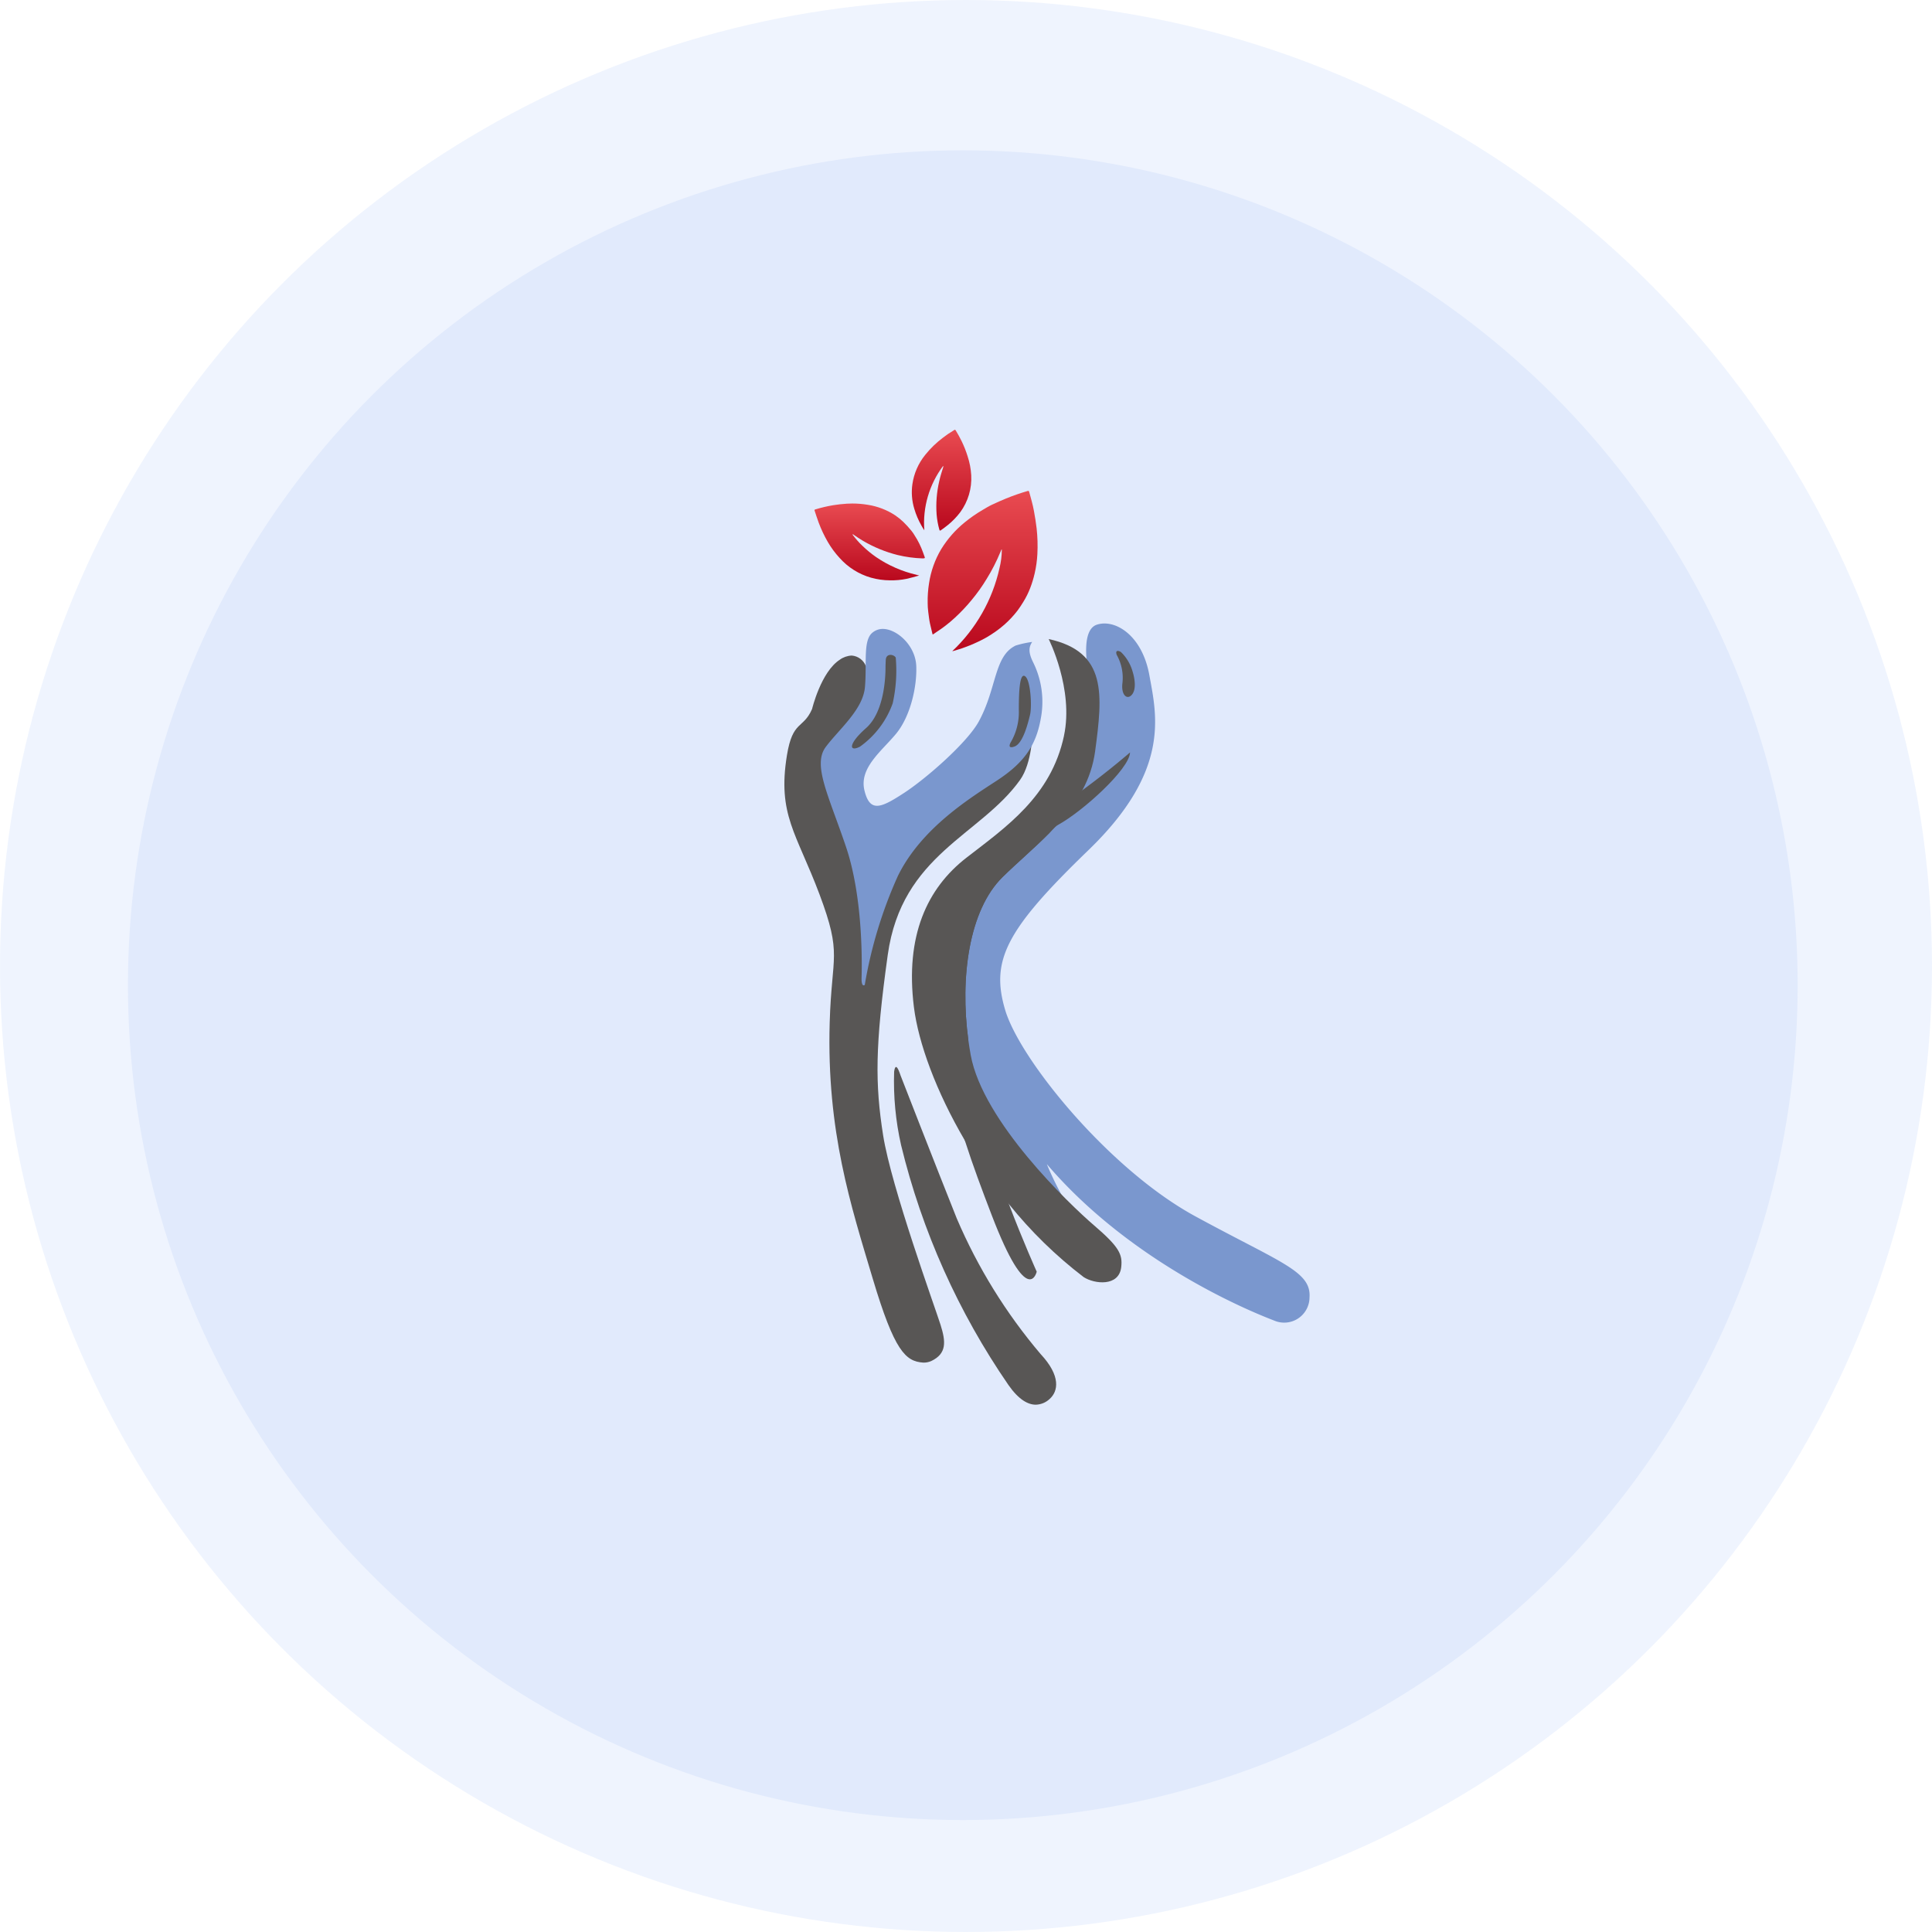 <svg xmlns="http://www.w3.org/2000/svg" xmlns:xlink="http://www.w3.org/1999/xlink" width="388.971" height="388.97" viewBox="0 0 388.971 388.97">
  <defs>
    <linearGradient id="linear-gradient" x1="0.5" x2="0.5" y2="1" gradientUnits="objectBoundingBox">
      <stop offset="0" stop-color="#e94b51"/>
      <stop offset="1" stop-color="#b9081d"/>
    </linearGradient>
    <clipPath id="clip-path">
      <path id="Path_15333" data-name="Path 15333" d="M24.822,26.435v0c-3.805,2.451-5.586,9.921-5.586,9.921-1.783,4.095-3.9,2.216-5.059,9.3C12.22,57.642,16.1,61.335,20.727,73.67s2.452,12.073,2.055,25.818c-.641,21.966,4.3,36.937,8.671,51.573S38.075,167.7,41.6,167.953a3.727,3.727,0,0,0,1.605-.305c3.195-1.509,2.955-3.933,1.895-7.305s-9.923-27.743-11.56-38.15-1.628-17.951.93-36.325C37.3,65.588,53.129,61.849,61.117,50.631c2.443-3.429,2.514-9.722,2.514-9.722L30.748,69.942,27.28,41.314l5.155-10.882-2.362-2.7A3.346,3.346,0,0,0,27.22,25.6a4.451,4.451,0,0,0-2.4.833" transform="translate(-13.658 -25.602)" fill="none"/>
    </clipPath>
    <clipPath id="clip-path-2">
      <path id="Path_15338" data-name="Path 15338" d="M58.727,43.195l.009,0C56.131,55.4,47.08,61.567,39.118,67.732s-12.395,15.735-10.6,30.122c.895,7.162,4.461,16.962,10.262,26.84A104.126,104.126,0,0,0,47.647,137.5a87.181,87.181,0,0,0,15.044,14.689c2.186,1.41,7.114,1.964,7.563-2.008.289-2.554-.385-4.043-5.441-8.38S42.39,120.847,39.951,107.489q-.272-1.5-.478-3.022c-1.7-12.576.124-26.16,6.9-32.818,2.971-2.919,6.35-5.757,9.413-8.863l.012-.014c.4-.4.787-.806,1.172-1.225a35.239,35.239,0,0,0,5.457-7.369,22.868,22.868,0,0,0,2.57-7.836c1.532-11.434,2.44-20.041-9.348-22.611,0,0,5.086,10.067,3.081,19.464" transform="translate(-28.124 -23.731)" fill="none"/>
    </clipPath>
    <clipPath id="clip-path-3">
      <path id="Path_15339" data-name="Path 15339" d="M59.839,44.2l.005.007c-2.3,1.685-4.874,3.5-7.6,5.247-5.6,3.6-15.119,11.1-18.546,22.976-4.248,14.726-1.937,28.465,2.493,42.288,1.595,4.985,3.468,9.98,5.409,15.037,7.321,19.075,9.056,11.365,9.056,11.365s-2.635-5.824-5.6-13.6c-4.079-10.686-8.792-25.056-8.17-33.036-1.7-12.576.124-26.16,6.9-32.818,2.973-2.919,6.35-5.757,9.415-8.863l.011-.014a8.052,8.052,0,0,1,1.172-1.225,3.541,3.541,0,0,1,.559-.389c5.011-2.744,14.408-11.271,14.5-14.595,0,0-3.931,3.441-9.6,7.614" transform="translate(-31.455 -36.589)" fill="none"/>
    </clipPath>
    <clipPath id="clip-path-4">
      <path id="Path_15341" data-name="Path 15341" d="M26.116,73.19l0,.005a58.074,58.074,0,0,0,1.4,14.788A145.788,145.788,0,0,0,49.14,136.293c2.071,2.964,3.942,3.947,5.492,3.949h.009a4.2,4.2,0,0,0,2.784-1.154c1.733-1.541,2.31-4.626-1.831-9.056a107.275,107.275,0,0,1-16.859-27.265c-4.239-10.6-11.32-28.8-11.32-28.8-.224-.677-.6-1.717-.911-1.717-.153,0-.293.257-.389.945" transform="translate(-26.084 -72.245)" fill="none"/>
    </clipPath>
    <clipPath id="clip-path-5">
      <path id="Path_15342" data-name="Path 15342" d="M34.864,39.2l.005-.005-.009,0ZM50.016,6.957A44.683,44.683,0,0,0,45.675,8.47c-.948.387-1.884.81-2.806,1.239-.659.307-1.284.693-1.912,1.065a28.244,28.244,0,0,0-3.578,2.482,21.33,21.33,0,0,0-4.752,5.412,18.888,18.888,0,0,0-2.442,6.84,22.565,22.565,0,0,0-.279,4.02,14.365,14.365,0,0,0,.114,1.747c.112.776.178,1.563.346,2.328.154.709.336,1.408.5,2.115.021.107.06.133.174.075a7.222,7.222,0,0,0,.623-.433,26.944,26.944,0,0,0,3.718-2.886,35.175,35.175,0,0,0,3.406-3.608,34.347,34.347,0,0,0,2.987-4.2A37.038,37.038,0,0,0,44.522,19.3c.08-.2.167-.389.25-.581l.066.02a15.943,15.943,0,0,1-.472,3.756,32.738,32.738,0,0,1-9.5,16.7.321.321,0,0,0,.206-.034A30.028,30.028,0,0,0,41.6,36.514a22.751,22.751,0,0,0,3.74-2.642A20.258,20.258,0,0,0,48,31.025c.419-.545.776-1.129,1.142-1.708a16.539,16.539,0,0,0,1.408-2.829,21.248,21.248,0,0,0,.9-2.957,22,22,0,0,0,.543-3.88,31.946,31.946,0,0,0-.151-5.18c-.133-1.177-.33-2.344-.542-3.507-.234-1.295-.609-2.561-.955-3.832-.039-.142-.089-.2-.186-.2a.52.52,0,0,0-.138.025" transform="translate(-29.901 -6.932)" fill="none"/>
    </clipPath>
    <clipPath id="clip-path-6">
      <path id="Path_15343" data-name="Path 15343" d="M38.141,22.859l.005,0,0,0,0,0M23.562,8.4c-.907.055-1.809.158-2.706.3a28.66,28.66,0,0,0-3.621.851c-.156.046-.19.1-.139.254.273.8.511,1.6.81,2.388a25.922,25.922,0,0,0,1.827,3.878,18.13,18.13,0,0,0,2.4,3.257,13.365,13.365,0,0,0,6.3,3.962,14.346,14.346,0,0,0,3.852.54,15.233,15.233,0,0,0,3.322-.3c.849-.19,1.682-.433,2.532-.668-.183-.053-.364-.107-.547-.153a24.059,24.059,0,0,1-8.11-3.555,22.167,22.167,0,0,1-2.749-2.261,17.345,17.345,0,0,1-1.9-2.134c-.039-.055-.128-.108-.071-.178s.114.018.169.055c.625.424,1.247.854,1.9,1.238a26.489,26.489,0,0,0,6.952,2.854,24.657,24.657,0,0,0,5.045.684,2.043,2.043,0,0,0,.275-.014c.163-.018.224-.083.153-.261-.124-.309-.233-.623-.337-.936A16.253,16.253,0,0,0,37.2,14.737a7.469,7.469,0,0,0-.574-.835,20.4,20.4,0,0,0-1.659-1.824,13.232,13.232,0,0,0-1.63-1.323A13.956,13.956,0,0,0,27.79,8.62a18.934,18.934,0,0,0-3.1-.256q-.562,0-1.124.034" transform="translate(-17.074 -8.364)" fill="none"/>
    </clipPath>
    <clipPath id="clip-path-7">
      <path id="Path_15344" data-name="Path 15344" d="M36.781,0a.661.661,0,0,0-.265.144c-.046.03-.092.059-.14.087a17.613,17.613,0,0,0-2.012,1.38,19.532,19.532,0,0,0-3.539,3.425,12.075,12.075,0,0,0-2.605,5.938,11.447,11.447,0,0,0,.382,4.933,15.806,15.806,0,0,0,1.421,3.349c.183.313.353.63.6.984A19.181,19.181,0,0,1,34.409,7.284l.012,0a.373.373,0,0,1,0,.277c-.3.932-.59,1.866-.8,2.823a22.318,22.318,0,0,0-.522,6.666,16.087,16.087,0,0,0,.554,3.067c.057.213.137.236.307.115.463-.329.923-.659,1.364-1.021A14.585,14.585,0,0,0,37.861,16.6,11.506,11.506,0,0,0,40.068,9.15a14.92,14.92,0,0,0-.719-3.781,21.575,21.575,0,0,0-1.2-3.045Q37.622,1.243,37,.22c-.091-.147-.14-.215-.206-.22Z" transform="translate(-28.108)" fill="url(#linear-gradient)"/>
    </clipPath>
  </defs>
  <g id="Group_23826" data-name="Group 23826" transform="translate(-108.737 -2301.812)">
    <g id="Group_591" data-name="Group 591" transform="translate(7254.712 2283.787)">
      <circle id="Ellipse_27" data-name="Ellipse 27" cx="194.485" cy="194.485" r="194.485" transform="translate(-7145.975 18.025)" fill="#e1eafc" opacity="0.53"/>
      <circle id="Ellipse_28" data-name="Ellipse 28" cx="168.082" cy="168.082" r="168.082" transform="translate(-7120.215 48.293)" fill="#e1eafc"/>
    </g>
    <g id="Group_23870" data-name="Group 23870" transform="translate(252.998 2388.333)">
      <g id="Group_23847" data-name="Group 23847" transform="translate(13.658 45.463)">
        <g id="Group_23846" data-name="Group 23846" clip-path="url(#clip-path)">
          <path id="Path_15348" data-name="Path 15348" d="M0,0H148.848V73.85H0Z" transform="translate(-24.253 138.629) rotate(-80.655)" fill="#585655"/>
        </g>
      </g>
      <g id="Group_23849" data-name="Group 23849" transform="translate(20.989 39.008)">
        <g id="Group_23867" data-name="Group 23867">
          <path id="Path_15334" data-name="Path 15334" d="M61.192,32.558s-2.055-9.12,1.541-10.34,9.122,1.992,10.6,10.147,4.3,19.237-12.262,35.229S41.319,89.751,44.306,99.779,65.214,131.859,82.554,141.3s23.411,11.081,23.024,16.38a5.1,5.1,0,0,1-7.13,4.624c-1.927-.765-27.741-10.4-45.761-31.5a63.583,63.583,0,0,0,8.092,14.115c3.228,3.9-20.327-17.037-20.327-17.037l-9-29.809,7.32-25.047L58.3,53.24Z" transform="translate(-7.183 -21.967)" fill="#7a97ce"/>
          <path id="Path_15335" data-name="Path 15335" d="M30.193,22.582c2.866-.048,6.647,3.3,6.815,7.467S35.829,40.237,32.89,43.754s-7.417,6.84-6.309,11.368,3.37,3.468,7.9.529S47.3,45.445,49.605,41.2c3.662-6.744,3.035-13.149,7.417-15.27a19.676,19.676,0,0,1,3.324-.725c-.723,1.062-.767,2.168.192,4.1a17.921,17.921,0,0,1,1.543,11.32c-.964,5.443-3.372,8.911-8.817,12.475s-15.19,9.554-19.942,19.187a89.094,89.094,0,0,0-6.68,21.964s-.707.645-.643-1.477.387-15.879-3.125-26.283S16.081,49.968,18.78,46.354s7.51-7.511,7.9-12.091-.355-8.92,1.252-10.694a3.245,3.245,0,0,1,2.264-.987" transform="translate(-17.786 -21.49)" fill="#7a97ce"/>
          <path id="Path_15336" data-name="Path 15336" d="M39.651,40.883a12,12,0,0,0,1.4-6.117c0-3.949.2-7.611,1.3-6.743s1.351,6.117.964,7.707-1.4,5.782-3.129,6.407-.664-1.025-.664-1.025Z" transform="translate(-1.182 -17.369)" fill="#585655"/>
          <path id="Path_15337" data-name="Path 15337" d="M28.076,28c0,2.023-.256,9.024-3.917,12.262s-3.436,4.85-1.254,3.756A18.227,18.227,0,0,0,29.52,35.28a30.282,30.282,0,0,0,.613-9.218c-.4-.666-1.941-.92-2.007.49s-.048,1.438-.048,1.438" transform="translate(-15.043 -19.206)" fill="#585655"/>
        </g>
      </g>
      <g id="Group_23851" data-name="Group 23851" transform="translate(39.346 42.14)">
        <g id="Group_23850" data-name="Group 23850" clip-path="url(#clip-path-2)">
          <path id="Path_15350" data-name="Path 15350" d="M0,0H43.818V130.42H0Z" transform="translate(-1.404 0.005)" fill="#585655"/>
        </g>
      </g>
      <g id="Group_23853" data-name="Group 23853" transform="translate(45.261 64.973)">
        <g id="Group_23852" data-name="Group 23852" clip-path="url(#clip-path-3)">
          <path id="Path_15351" data-name="Path 15351" d="M0,0H115.247V49.256H0Z" transform="translate(-11.345 111.459) rotate(-85.184)" fill="#585655"/>
        </g>
      </g>
      <g id="Group_23855" data-name="Group 23855" transform="translate(80.477 44.531)">
        <g id="Group_23869" data-name="Group 23869">
          <path id="Path_15340" data-name="Path 15340" d="M52.264,25.327c-.46-.307-1.225-.513-.9.515a9.438,9.438,0,0,1,1.172,5.636c-.329,2.538.978,3.55,1.927,2.376.973-1.2.433-3.6.144-4.512a8.785,8.785,0,0,0-2.346-4.013" transform="translate(-51.287 -25.077)" fill="#585655"/>
        </g>
      </g>
      <g id="Group_23857" data-name="Group 23857" transform="translate(35.723 128.289)">
        <g id="Group_23856" data-name="Group 23856" clip-path="url(#clip-path-4)">
          <path id="Path_15349" data-name="Path 15349" d="M0,0H72.6V44.5H0Z" transform="translate(-11.152 66.209) rotate(-80.655)" fill="#585655"/>
        </g>
      </g>
      <g id="Group_23859" data-name="Group 23859" transform="translate(42.502 12.309)">
        <g id="Group_23858" data-name="Group 23858" clip-path="url(#clip-path-5)">
          <rect id="Rectangle_10429" data-name="Rectangle 10429" width="22.2" height="32.28" transform="translate(-0.022 0)" fill="url(#linear-gradient)"/>
        </g>
      </g>
      <g id="Group_23861" data-name="Group 23861" transform="translate(19.725 14.852)">
        <g id="Group_23860" data-name="Group 23860" clip-path="url(#clip-path-6)">
          <rect id="Rectangle_10430" data-name="Rectangle 10430" width="22.282" height="15.483" transform="translate(-0.029 0)" fill="url(#linear-gradient)"/>
        </g>
      </g>
      <g id="Group_23863" data-name="Group 23863" transform="translate(39.317)">
        <g id="Group_23862" data-name="Group 23862" clip-path="url(#clip-path-7)">
          <rect id="Rectangle_10431" data-name="Rectangle 10431" width="12.231" height="20.352" transform="translate(-0.12 0)" fill="url(#linear-gradient)"/>
        </g>
      </g>
    </g>
  </g>
</svg>
